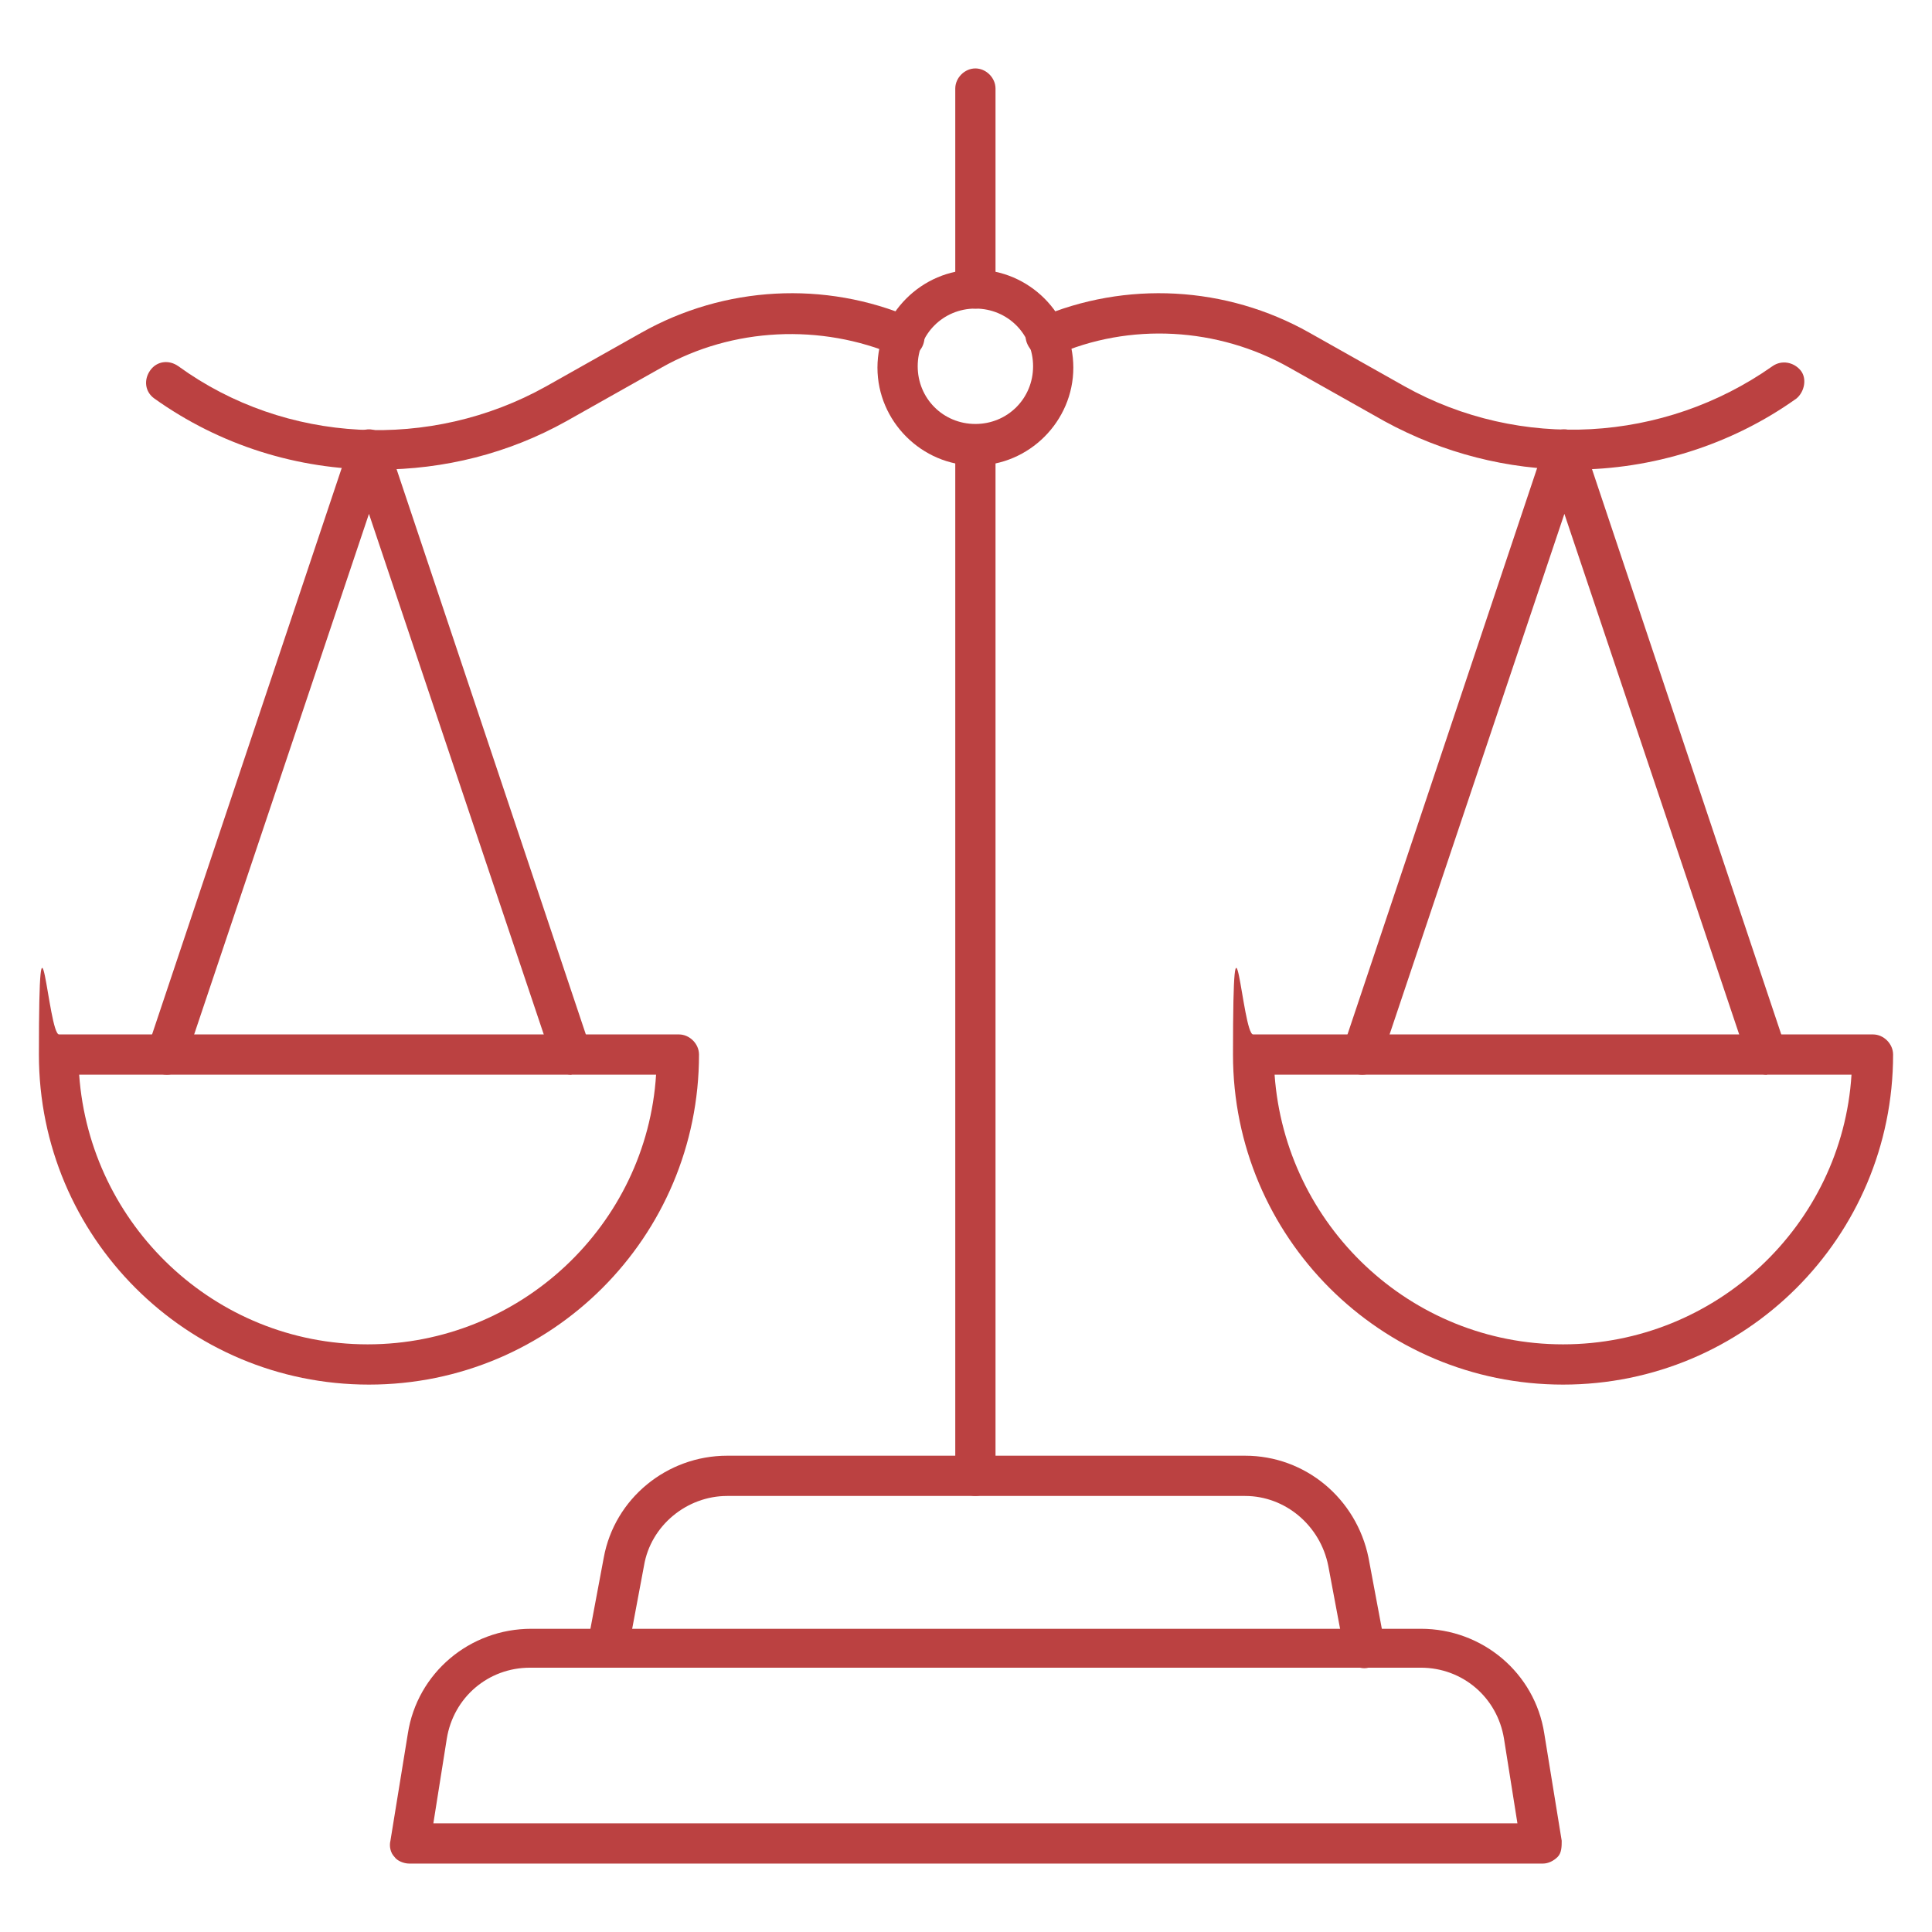 <?xml version="1.0" encoding="UTF-8"?>
<svg xmlns="http://www.w3.org/2000/svg" version="1.1" viewBox="0 0 144 144">
  <defs>
    <style>
      .cls-1 {
        fill: #bb4141;
      }
    </style>
  </defs>
  <!-- Generator: Adobe Illustrator 28.7.0, SVG Export Plug-In . SVG Version: 1.2.0 Build 136)  -->
  <g>
    <g id="Layer_3">
      <path class="cls-1" d="M27.5,103.2c-13.6,0-24.6-11-24.6-24.6s.7-1.5,1.5-1.5h46.2c.8,0,1.5.7,1.5,1.5,0,13.6-11,24.6-24.6,24.6h0ZM5.9,80.1c.8,11.2,10.1,20.1,21.5,20.1s20.8-8.9,21.5-20.1c0,0-43.1,0-43.1,0Z"/>
      <path class="cls-1" d="M42.6,80.1c-.6,0-1.2-.4-1.4-1l-13.7-40.8-13.7,40.8c-.3.8-1.1,1.2-1.9.9-.8-.3-1.2-1.1-.9-1.9l15.1-45.1c.2-.6.8-1,1.4-1s1.2.4,1.4,1l15.1,45.1c.3.8-.2,1.6-.9,1.9-.2,0-.3,0-.5,0Z"/>
      <path class="cls-1" d="M116.5,103.2c-13.6,0-24.6-11-24.6-24.6s.7-1.5,1.5-1.5h46.2c.8,0,1.5.7,1.5,1.5,0,13.6-11,24.6-24.6,24.6h0ZM95,80.1c.8,11.2,10.1,20.1,21.5,20.1s20.8-8.9,21.5-20.1h-43.1,0Z"/>
      <path class="cls-1" d="M131.7,80.1c-.6,0-1.2-.4-1.4-1l-13.7-40.8-13.7,40.8c-.3.8-1.1,1.2-1.9.9-.8-.3-1.2-1.1-.9-1.9l15.1-45.1c.2-.6.8-1,1.4-1s1.2.4,1.4,1l15.1,45.1c.3.8-.2,1.6-.9,1.9-.2,0-.3,0-.5,0Z"/>
      <path class="cls-1" d="M28.1,35c-5.9,0-11.7-1.8-16.6-5.3-.7-.5-.8-1.4-.3-2.1.5-.7,1.4-.8,2.1-.3,8,5.8,18.8,6.3,27.4,1.5l7.1-4c6.2-3.5,13.7-3.9,20.2-1.1.8.3,1.1,1.2.8,2s-1.2,1.1-2,.8c-5.6-2.4-12.2-2.1-17.5.9l-7.1,4c-4.3,2.4-9.1,3.6-14,3.6h0Z"/>
      <path class="cls-1" d="M117.2,35c-4.8,0-9.6-1.2-14-3.6l-7.1-4c-5.3-3-11.9-3.4-17.5-.9-.8.3-1.6,0-2-.8s0-1.6.8-2c6.5-2.8,14-2.4,20.2,1.1l7.1,4c8.6,4.8,19.3,4.2,27.4-1.5.7-.5,1.6-.3,2.1.3s.3,1.6-.3,2.1c-4.9,3.5-10.8,5.3-16.6,5.3h0Z"/>
      <path class="cls-1" d="M72.7,111.5c-.8,0-1.5-.7-1.5-1.5V33.2c0-.8.7-1.5,1.5-1.5s1.5.7,1.5,1.5v76.8c0,.8-.7,1.5-1.5,1.5Z"/>
      <path class="cls-1" d="M72.7,23c-.8,0-1.5-.7-1.5-1.5V6.6c0-.8.7-1.5,1.5-1.5s1.5.7,1.5,1.5v14.9c0,.8-.7,1.5-1.5,1.5Z"/>
      <path class="cls-1" d="M45.3,124.3c0,0-.2,0-.3,0-.8-.2-1.3-.9-1.2-1.8l1.2-6.4c.8-4.4,4.7-7.6,9.2-7.6h38.6c4.5,0,8.3,3.2,9.2,7.6l1.2,6.4c.2.8-.4,1.6-1.2,1.8-.8.2-1.6-.4-1.8-1.2l-1.2-6.4c-.6-3-3.2-5.2-6.2-5.2h-38.6c-3,0-5.7,2.2-6.2,5.2l-1.2,6.4c-.1.7-.8,1.2-1.5,1.2Z"/>
      <path class="cls-1" d="M114.8,138.9H30.5c-.4,0-.9-.2-1.1-.5-.3-.3-.4-.8-.3-1.2l1.3-8c.7-4.5,4.6-7.8,9.2-7.8h66.3c4.6,0,8.5,3.3,9.2,7.8l1.3,8c0,.4,0,.9-.3,1.2-.3.3-.7.5-1.1.5h0ZM32.3,135.9h80.8l-1-6.3c-.5-3.1-3.1-5.3-6.2-5.3H39.5c-3.1,0-5.7,2.2-6.2,5.3l-1,6.3h0Z"/>
      <path class="cls-1" d="M72.7,34.7c-4,0-7.3-3.3-7.3-7.3s3.3-7.3,7.3-7.3,7.3,3.3,7.3,7.3-3.3,7.3-7.3,7.3ZM72.7,23c-2.4,0-4.3,1.9-4.3,4.3s1.9,4.3,4.3,4.3,4.3-1.9,4.3-4.3-1.9-4.3-4.3-4.3Z"/>
    </g>
  </g>
</svg>